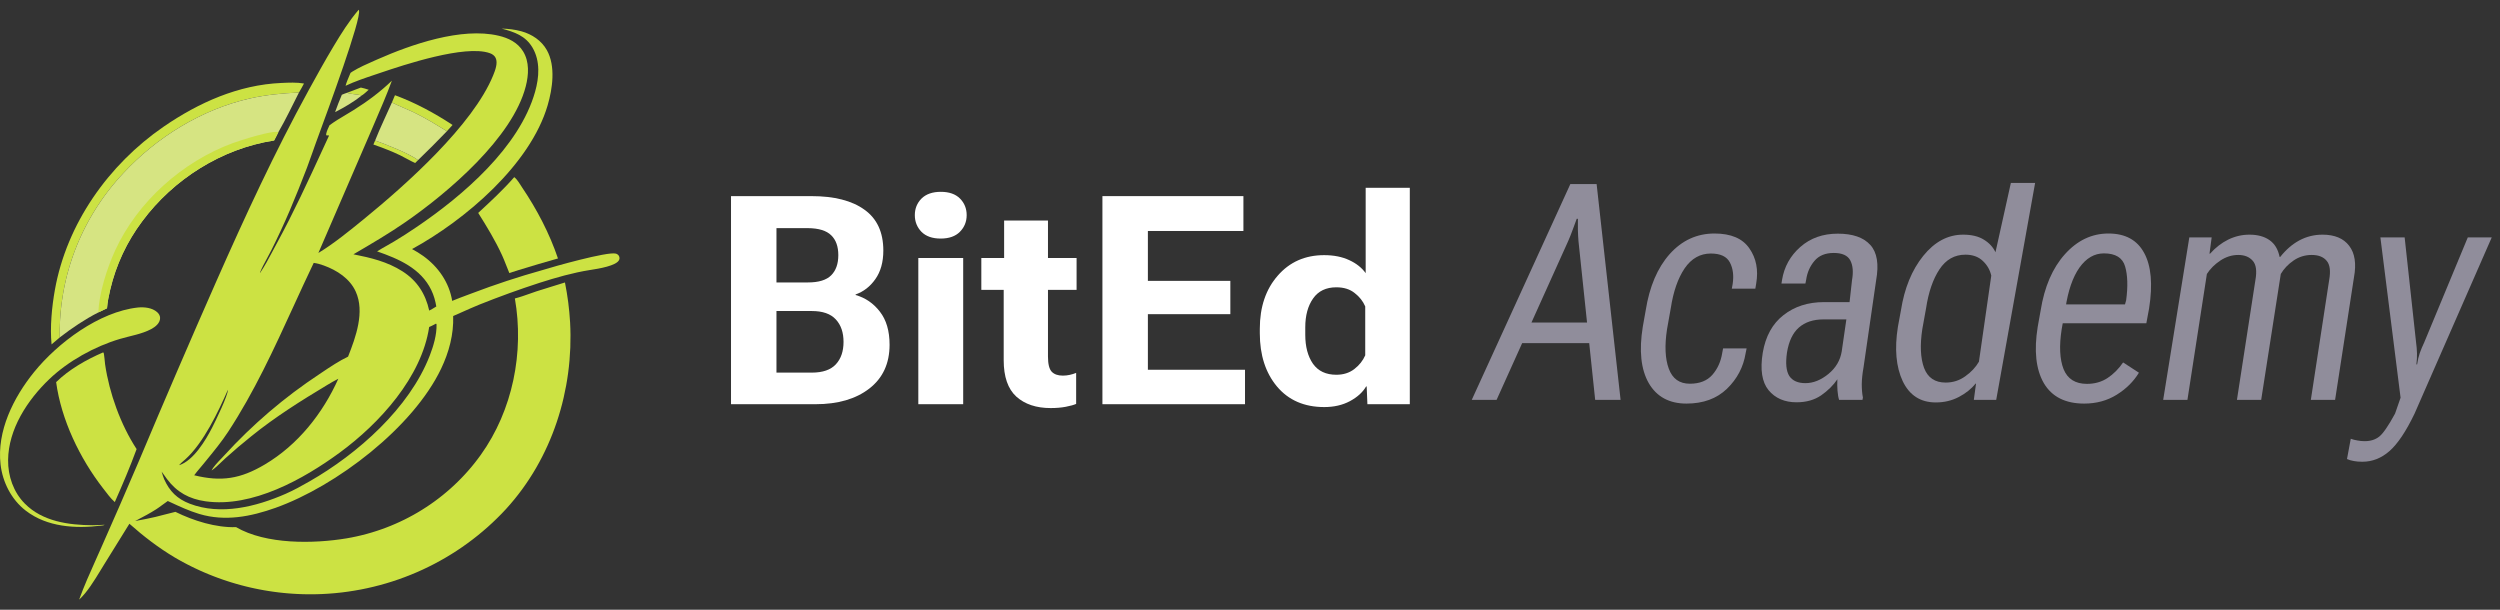<svg width="205" height="50" viewBox="0 0 205 50" fill="none" xmlns="http://www.w3.org/2000/svg">
<rect x="0" y="0" width="205" height="50" fill="#333333" stroke="none"/>
<path d="M28.458 7.607L29.591 7.18C29.805 7.233 30.023 7.28 30.23 7.359C30.056 7.517 29.869 7.702 29.669 7.826C29.312 7.731 28.743 7.725 28.458 7.607Z" fill="#CCE243"/>
<path d="M30.76 11.522C31.556 11.801 33.642 12.62 34.277 13.134L34.041 13.369C33.62 13.179 33.221 12.931 32.804 12.73C32.096 12.389 31.359 12.113 30.617 11.85L30.76 11.522Z" fill="#CCE243"/>
<path d="M28.03 7.771C28.17 7.707 28.313 7.657 28.458 7.607C28.743 7.725 29.312 7.731 29.669 7.826C29.032 8.339 28.213 8.822 27.478 9.191C27.653 8.716 27.826 8.235 28.03 7.771Z" fill="#D6E482"/>
<path d="M32.388 7.808C34.058 8.421 35.628 9.274 37.11 10.246C36.958 10.419 36.806 10.593 36.646 10.76C35.805 10.242 34.968 9.725 34.08 9.288C33.44 8.973 32.774 8.72 32.134 8.409C32.22 8.209 32.309 8.01 32.388 7.808Z" fill="#CCE243"/>
<path d="M30.76 11.522C31.171 10.472 31.682 9.444 32.134 8.409C32.774 8.72 33.44 8.973 34.08 9.288C34.968 9.725 35.805 10.242 36.646 10.76C35.872 11.566 35.082 12.358 34.277 13.134C33.642 12.62 31.556 11.801 30.76 11.522Z" fill="#D6E482"/>
<path d="M4.228 28.242C4.09 26.826 4.252 25.151 4.504 23.751C5.474 18.358 8.882 13.507 13.415 10.39C16.272 8.424 19.55 6.952 23.075 6.802C23.688 6.775 24.32 6.742 24.927 6.848C24.804 7.1 24.654 7.343 24.515 7.587C23.147 7.648 21.798 7.776 20.462 8.081C16.53 8.977 12.839 11.262 10.13 14.183C10.034 14.285 9.939 14.388 9.845 14.492C9.751 14.595 9.659 14.7 9.568 14.806C9.476 14.912 9.386 15.019 9.297 15.127C9.208 15.235 9.12 15.343 9.033 15.453C8.947 15.563 8.861 15.673 8.777 15.785C8.693 15.896 8.61 16.009 8.528 16.122C8.446 16.235 8.366 16.349 8.286 16.464C8.207 16.579 8.129 16.695 8.052 16.811C7.976 16.928 7.9 17.046 7.826 17.164C7.752 17.282 7.679 17.401 7.607 17.521C7.536 17.64 7.465 17.761 7.397 17.882C7.328 18.003 7.26 18.125 7.194 18.248C7.127 18.371 7.063 18.494 6.999 18.618C6.935 18.742 6.873 18.867 6.812 18.992C6.752 19.118 6.692 19.244 6.634 19.37C6.576 19.497 6.519 19.624 6.464 19.752C6.409 19.88 6.355 20.008 6.302 20.137C6.25 20.266 6.199 20.396 6.149 20.526C6.1 20.656 6.051 20.787 6.005 20.918C5.958 21.049 5.912 21.18 5.869 21.312C5.825 21.444 5.782 21.577 5.741 21.71C5.7 21.843 5.661 21.976 5.623 22.11C5.585 22.244 5.548 22.378 5.513 22.512C5.478 22.647 5.444 22.782 5.412 22.917C5.38 23.052 5.349 23.188 5.32 23.324C5.29 23.46 5.263 23.596 5.236 23.733C5.21 23.869 5.186 24.006 5.162 24.143C5.139 24.28 5.117 24.417 5.097 24.555C5.077 24.692 5.058 24.83 5.041 24.968C5.024 25.106 5.008 25.244 4.994 25.382C4.979 25.52 4.967 25.659 4.956 25.797C4.944 25.936 4.935 26.074 4.927 26.213C4.894 26.697 4.901 27.184 4.899 27.669C4.673 27.858 4.45 28.049 4.228 28.242Z" fill="#CCE243"/>
<path d="M42.167 14.526C42.422 14.711 42.647 15.124 42.825 15.389C44.034 17.182 45.063 19.148 45.753 21.193C44.675 21.49 43.609 21.82 42.539 22.141L41.764 22.39C41.557 21.902 41.386 21.401 41.163 20.918C40.605 19.705 39.924 18.589 39.213 17.46C40.24 16.504 41.244 15.586 42.167 14.526Z" fill="#CCE243"/>
<path d="M11.296 25.217C11.3 25.216 11.305 25.215 11.309 25.215C11.832 25.166 12.474 25.231 12.88 25.591C13.022 25.716 13.126 25.878 13.128 26.069C13.133 26.49 12.744 26.802 12.402 26.984C11.617 27.402 10.68 27.541 9.832 27.793C7.759 28.409 5.6 29.603 4.043 31.09C2.248 32.805 0.692 35.185 0.664 37.723C0.649 39.034 1.102 40.358 2.043 41.304C3.489 42.759 5.617 43.055 7.588 43.07C7.923 43.067 8.253 43.045 8.588 43.031C8.504 43.081 8.42 43.086 8.324 43.098C6.191 43.363 3.858 43.225 2.105 41.868C0.928 40.957 0.214 39.54 0.046 38.087C-0.271 35.351 1.103 32.598 2.794 30.51C4.735 28.112 8.133 25.565 11.296 25.217Z" fill="#CCE243"/>
<path d="M8.444 28.902C8.458 28.906 8.476 28.905 8.487 28.914C8.54 28.957 8.597 29.732 8.618 29.876C8.962 32.237 9.89 34.816 11.202 36.826C10.666 38.292 10.044 39.744 9.412 41.172C9.046 40.846 8.753 40.427 8.453 40.044C6.539 37.581 5.024 34.425 4.603 31.334C5.67 30.291 7.075 29.491 8.444 28.902Z" fill="#CCE243"/>
<path d="M4.899 27.669C4.901 27.184 4.894 26.697 4.927 26.213C4.935 26.074 4.944 25.936 4.956 25.797C4.967 25.659 4.979 25.52 4.994 25.382C5.008 25.244 5.024 25.106 5.041 24.968C5.058 24.83 5.077 24.692 5.097 24.555C5.117 24.417 5.139 24.28 5.162 24.143C5.185 24.006 5.21 23.869 5.236 23.733C5.263 23.596 5.29 23.46 5.32 23.324C5.349 23.188 5.38 23.052 5.412 22.917C5.444 22.782 5.478 22.647 5.513 22.512C5.548 22.378 5.585 22.244 5.623 22.11C5.661 21.976 5.7 21.843 5.741 21.71C5.782 21.577 5.825 21.444 5.869 21.312C5.912 21.18 5.958 21.049 6.005 20.918C6.051 20.787 6.1 20.656 6.149 20.526C6.199 20.396 6.25 20.266 6.302 20.137C6.355 20.008 6.409 19.88 6.464 19.752C6.519 19.624 6.576 19.497 6.634 19.37C6.692 19.244 6.752 19.118 6.812 18.992C6.873 18.867 6.935 18.742 6.999 18.618C7.063 18.494 7.127 18.371 7.194 18.248C7.26 18.125 7.328 18.003 7.397 17.882C7.465 17.761 7.536 17.64 7.607 17.521C7.679 17.401 7.752 17.282 7.826 17.164C7.9 17.046 7.976 16.928 8.052 16.812C8.129 16.695 8.207 16.579 8.286 16.464C8.366 16.349 8.446 16.235 8.528 16.122C8.61 16.009 8.693 15.896 8.777 15.785C8.861 15.673 8.947 15.563 9.033 15.453C9.12 15.344 9.208 15.235 9.297 15.127C9.386 15.019 9.476 14.912 9.568 14.806C9.659 14.7 9.751 14.595 9.845 14.492C9.939 14.388 10.034 14.285 10.13 14.183C12.839 11.262 16.53 8.977 20.462 8.081C21.798 7.776 23.147 7.648 24.515 7.587C23.962 8.668 23.434 9.794 22.824 10.842C22.71 11.068 22.602 11.299 22.477 11.518C18.172 12.183 14.216 14.701 11.661 18.146C11.504 18.354 11.353 18.566 11.208 18.782C11.062 18.998 10.923 19.218 10.789 19.441C10.655 19.664 10.526 19.89 10.404 20.12C10.282 20.349 10.166 20.582 10.056 20.817C9.945 21.052 9.841 21.291 9.744 21.531C9.646 21.772 9.554 22.015 9.469 22.26C9.384 22.505 9.306 22.752 9.233 23.002C9.161 23.251 9.095 23.502 9.036 23.754C8.92 24.251 8.812 24.769 8.776 25.278L8.07 25.617C6.943 26.192 5.897 26.899 4.899 27.669Z" fill="#D6E482"/>
<path d="M8.07 25.617C8.104 24.063 8.799 21.936 9.448 20.522C11.275 16.548 14.946 13.262 19.085 11.736C19.632 11.534 22.383 10.645 22.824 10.842C22.71 11.068 22.602 11.299 22.477 11.518C18.172 12.183 14.216 14.701 11.661 18.146C11.504 18.354 11.353 18.566 11.208 18.782C11.062 18.998 10.923 19.218 10.789 19.441C10.655 19.664 10.526 19.89 10.404 20.12C10.282 20.349 10.166 20.582 10.056 20.817C9.945 21.052 9.841 21.291 9.744 21.531C9.646 21.772 9.555 22.015 9.469 22.26C9.384 22.505 9.306 22.752 9.233 23.002C9.161 23.251 9.095 23.502 9.036 23.754C8.92 24.251 8.812 24.769 8.776 25.278L8.07 25.617Z" fill="#CCE243"/>
<path fill-rule="evenodd" clip-rule="evenodd" d="M29.42 0.815C29.417 0.81 29.415 0.805 29.412 0.8C28.628 1.71 27.978 2.756 27.362 3.781C26.649 4.969 25.982 6.174 25.316 7.388C22.517 12.492 20.088 17.753 17.739 23.067C15.568 27.991 13.44 32.932 11.354 37.892C10.357 40.227 9.343 42.556 8.313 44.877C8.161 45.223 8.006 45.568 7.852 45.913C7.37 46.988 6.887 48.065 6.488 49.169C7.139 48.584 7.749 47.583 8.254 46.753C8.348 46.598 8.439 46.449 8.525 46.31L10.611 42.947C11.767 43.973 12.972 44.903 14.305 45.698C14.418 45.764 14.531 45.83 14.646 45.895C14.76 45.959 14.875 46.023 14.99 46.086C15.106 46.148 15.222 46.21 15.339 46.27C15.455 46.331 15.573 46.39 15.69 46.448C15.808 46.507 15.926 46.564 16.045 46.62C16.164 46.677 16.283 46.732 16.403 46.786C16.523 46.84 16.643 46.893 16.764 46.945C16.885 46.997 17.006 47.048 17.128 47.098C17.25 47.148 17.372 47.196 17.495 47.244C17.617 47.291 17.74 47.338 17.864 47.383C17.988 47.429 18.111 47.473 18.236 47.516C18.36 47.559 18.485 47.601 18.61 47.642C18.735 47.683 18.861 47.723 18.986 47.761C19.112 47.8 19.238 47.838 19.365 47.874C19.492 47.91 19.619 47.946 19.746 47.98C19.873 48.014 20 48.047 20.128 48.079C20.256 48.111 20.384 48.142 20.512 48.171C20.641 48.201 20.77 48.229 20.898 48.256C21.027 48.283 21.157 48.309 21.286 48.334C21.415 48.359 21.545 48.383 21.675 48.406C21.805 48.428 21.935 48.45 22.065 48.47C22.195 48.49 22.326 48.509 22.456 48.527C22.587 48.545 22.718 48.562 22.848 48.578C22.979 48.593 23.11 48.608 23.241 48.621C23.373 48.634 23.504 48.646 23.635 48.657C23.767 48.668 23.898 48.678 24.03 48.686C24.161 48.695 24.293 48.702 24.425 48.708C24.556 48.714 24.688 48.719 24.82 48.723C24.952 48.727 25.084 48.729 25.215 48.731C25.347 48.732 25.479 48.733 25.611 48.732C25.743 48.731 25.875 48.729 26.006 48.725C26.138 48.722 26.27 48.718 26.402 48.712C26.58 48.704 26.758 48.694 26.936 48.682C27.114 48.67 27.291 48.656 27.469 48.639C27.647 48.623 27.824 48.604 28.001 48.584C28.178 48.563 28.355 48.54 28.532 48.515C28.708 48.49 28.884 48.463 29.06 48.433C29.236 48.404 29.412 48.373 29.587 48.339C29.762 48.306 29.936 48.27 30.11 48.232C30.285 48.194 30.458 48.154 30.631 48.112C30.805 48.07 30.977 48.026 31.149 47.98C31.321 47.934 31.493 47.886 31.664 47.835C31.834 47.785 32.005 47.732 32.174 47.678C32.344 47.623 32.513 47.567 32.681 47.508C32.849 47.45 33.016 47.389 33.183 47.326C33.349 47.264 33.515 47.199 33.68 47.132C33.845 47.066 34.009 46.997 34.173 46.926C34.336 46.855 34.498 46.783 34.66 46.708C34.821 46.634 34.982 46.557 35.141 46.478C35.301 46.4 35.459 46.32 35.617 46.237C35.774 46.155 35.931 46.071 36.086 45.984C36.241 45.898 36.396 45.81 36.549 45.72C36.702 45.63 36.854 45.538 37.005 45.445C37.156 45.351 37.306 45.256 37.454 45.159C37.603 45.062 37.75 44.962 37.896 44.862C38.042 44.761 38.187 44.658 38.33 44.554C38.474 44.45 38.616 44.343 38.756 44.236C38.897 44.128 39.037 44.019 39.175 43.907C39.313 43.796 39.449 43.683 39.584 43.569C39.72 43.454 39.853 43.338 39.986 43.221C40.118 43.103 40.249 42.983 40.378 42.863C40.508 42.742 40.635 42.619 40.761 42.495C40.888 42.371 41.012 42.246 41.136 42.119C41.259 41.992 41.38 41.863 41.5 41.733C45.284 37.588 47.054 31.959 46.748 26.434C46.716 25.885 46.665 25.337 46.595 24.791C46.524 24.246 46.435 23.703 46.326 23.163C45.98 23.274 45.633 23.38 45.286 23.485C44.855 23.616 44.424 23.747 43.997 23.888C43.806 23.951 43.614 24.02 43.42 24.089C43.022 24.23 42.619 24.373 42.219 24.473C42.992 28.867 42.046 33.645 39.419 37.307C39.339 37.419 39.257 37.53 39.174 37.639C39.091 37.749 39.007 37.858 38.922 37.965C38.836 38.073 38.749 38.179 38.661 38.285C38.573 38.391 38.484 38.495 38.393 38.598C38.302 38.702 38.21 38.804 38.117 38.905C38.023 39.006 37.929 39.106 37.833 39.205C37.737 39.304 37.64 39.402 37.542 39.498C37.444 39.595 37.344 39.69 37.244 39.784C37.143 39.878 37.041 39.971 36.938 40.063C36.836 40.155 36.731 40.245 36.626 40.334C36.521 40.423 36.415 40.511 36.307 40.598C36.2 40.684 36.092 40.77 35.982 40.854C35.873 40.938 35.762 41.02 35.651 41.102C35.539 41.183 35.427 41.263 35.313 41.342C35.2 41.42 35.085 41.498 34.97 41.573C34.854 41.649 34.738 41.724 34.62 41.797C34.503 41.87 34.385 41.941 34.266 42.012C34.147 42.082 34.027 42.151 33.906 42.218C33.785 42.285 33.664 42.351 33.541 42.415C33.419 42.48 33.295 42.543 33.172 42.604C33.047 42.666 32.923 42.725 32.797 42.784C32.672 42.842 32.545 42.899 32.419 42.954C32.292 43.01 32.164 43.063 32.036 43.116C31.908 43.168 31.779 43.219 31.649 43.268C31.52 43.317 31.39 43.365 31.259 43.411C31.128 43.457 30.997 43.501 30.865 43.544C30.733 43.587 30.601 43.628 30.468 43.668C30.335 43.707 30.202 43.745 30.068 43.782C29.934 43.818 29.8 43.853 29.666 43.886C29.531 43.92 29.396 43.951 29.26 43.981C29.125 44.011 28.989 44.039 28.853 44.066C28.717 44.093 28.581 44.118 28.444 44.141C25.713 44.599 21.803 44.656 19.359 43.226C17.691 43.279 15.865 42.701 14.383 41.972C14.081 42.04 13.782 42.119 13.483 42.199C13.238 42.263 12.994 42.328 12.748 42.387C12.243 42.507 11.731 42.603 11.22 42.698C11.174 42.707 11.128 42.716 11.082 42.724C11.137 42.695 11.193 42.666 11.248 42.637C11.779 42.359 12.314 42.08 12.816 41.755C12.988 41.644 13.152 41.522 13.316 41.401C13.461 41.292 13.607 41.184 13.758 41.083C13.83 41.116 13.901 41.149 13.973 41.182C14.748 41.541 15.525 41.901 16.346 42.146C18.455 42.778 20.563 42.364 22.584 41.645C27.583 39.866 33.882 35.043 36.175 30.226C36.82 28.871 37.21 27.418 37.16 25.914C37.414 25.804 37.668 25.691 37.922 25.578C38.369 25.379 38.816 25.18 39.268 24.994C40.906 24.337 42.565 23.736 44.244 23.191C45.599 22.759 46.974 22.364 48.382 22.14C48.408 22.136 48.437 22.131 48.469 22.127C49.056 22.035 50.578 21.798 50.774 21.299C50.815 21.196 50.804 21.092 50.756 20.995C50.706 20.893 50.599 20.821 50.489 20.794C49.785 20.621 45.367 21.867 44.488 22.145C42.529 22.693 40.6 23.328 38.7 24.05C38.551 24.107 38.401 24.163 38.251 24.218C37.858 24.365 37.465 24.511 37.079 24.673C36.838 23.174 35.947 21.886 34.714 20.996C34.418 20.785 34.109 20.594 33.788 20.423C38.155 18.038 43.489 13.491 44.908 8.631C45.309 7.259 45.574 5.421 44.844 4.113C44.405 3.327 43.624 2.808 42.76 2.568C42.232 2.422 41.68 2.358 41.133 2.344C42.19 2.628 43.094 2.929 43.671 3.915C44.312 5.012 44.211 6.341 43.88 7.517C42.6 12.069 37.947 16.063 34.117 18.646C33.528 19.044 32.93 19.436 32.319 19.799C32.131 19.911 31.94 20.02 31.749 20.128C31.47 20.285 31.191 20.443 30.922 20.613C32.701 21.23 34.504 22.007 35.364 23.781C35.576 24.218 35.695 24.655 35.777 25.131C35.748 25.149 35.718 25.167 35.689 25.185C35.528 25.285 35.367 25.386 35.195 25.468C34.893 24.095 34.205 23.015 32.994 22.243C31.765 21.459 30.397 21.134 28.983 20.853L29.002 20.841C30.453 19.993 31.889 19.154 33.27 18.197C36.775 15.771 42.039 11.279 43.112 7.082C43.353 6.14 43.425 5.07 42.891 4.208C42.44 3.48 41.696 3.118 40.876 2.926C37.831 2.214 33.711 3.65 30.964 4.862C30.884 4.898 30.803 4.933 30.721 4.969C30.105 5.239 29.45 5.526 28.891 5.872C28.841 5.904 28.792 5.937 28.745 5.973C28.719 6.035 28.692 6.097 28.665 6.16C28.543 6.446 28.417 6.74 28.336 7.035C29.103 6.673 29.924 6.398 30.733 6.127C30.881 6.077 31.029 6.028 31.176 5.978C33.145 5.31 38.131 3.651 40.152 4.355C40.362 4.428 40.55 4.551 40.645 4.755C40.84 5.171 40.602 5.782 40.441 6.177C38.776 10.264 33.269 15.17 29.823 17.978C28.703 18.892 27.336 20.005 26.107 20.743L30.244 11.174C30.402 10.801 30.563 10.429 30.724 10.055C31.216 8.917 31.71 7.773 32.135 6.616C31.172 7.546 30.114 8.328 28.974 9.04C28.769 9.168 28.561 9.292 28.353 9.416C27.898 9.686 27.443 9.957 27.02 10.271C27.002 10.312 26.979 10.363 26.953 10.419C26.853 10.634 26.716 10.931 26.751 11.095C26.811 11.107 26.87 11.104 26.931 11.102C26.939 11.102 26.947 11.102 26.955 11.101L26.974 11.137C26.805 11.501 26.638 11.865 26.47 12.229C25.27 14.837 24.068 17.448 22.69 19.97C22.578 20.174 22.468 20.381 22.358 20.59C22.037 21.195 21.712 21.808 21.334 22.367L21.315 22.352C21.479 21.953 21.701 21.543 21.92 21.14C22.04 20.92 22.158 20.702 22.265 20.488C22.791 19.433 23.287 18.364 23.752 17.281C24.249 16.109 24.724 14.928 25.177 13.739C25.327 13.342 25.468 12.942 25.608 12.542C25.703 12.27 25.798 11.999 25.897 11.729C25.938 11.615 26.003 11.439 26.086 11.212C26.924 8.934 29.652 1.522 29.434 0.845C29.431 0.835 29.426 0.825 29.42 0.815ZM25.724 21.558C26.005 21.591 26.285 21.673 26.55 21.77C27.633 22.163 28.683 22.839 29.169 23.908C29.928 25.577 29.174 27.64 28.542 29.243C27.802 29.598 27.081 30.082 26.394 30.543L26.391 30.545C26.331 30.586 26.27 30.626 26.21 30.667C25.851 30.904 25.495 31.146 25.143 31.394C24.791 31.642 24.444 31.895 24.1 32.153C23.756 32.412 23.417 32.675 23.081 32.944C22.746 33.213 22.415 33.487 22.088 33.766C21.762 34.045 21.439 34.329 21.122 34.618C20.804 34.907 20.491 35.2 20.182 35.499C19.873 35.797 19.57 36.1 19.271 36.408C18.972 36.716 18.678 37.028 18.389 37.345C18.323 37.418 18.24 37.504 18.15 37.598C17.851 37.91 17.471 38.306 17.352 38.58C17.626 38.397 17.879 38.152 18.127 37.912L18.128 37.912C18.247 37.796 18.365 37.682 18.484 37.576C19.172 36.956 19.877 36.357 20.601 35.778C22.552 34.199 24.682 32.86 26.835 31.567C27.134 31.389 27.431 31.213 27.744 31.057C26.467 33.9 24.436 36.478 21.706 38.093C19.726 39.264 18.161 39.524 15.924 38.972C16.07 38.77 16.235 38.574 16.4 38.38C16.484 38.281 16.568 38.182 16.649 38.082C16.751 37.957 16.854 37.831 16.957 37.706L16.957 37.705C17.568 36.958 18.182 36.208 18.71 35.403C20.841 32.157 22.459 28.626 24.074 25.104L24.074 25.104C24.618 23.917 25.162 22.732 25.724 21.558ZM35.788 26.582C35.779 26.565 35.769 26.546 35.757 26.536C35.706 26.562 35.654 26.59 35.602 26.617L35.602 26.617L35.602 26.617L35.602 26.617C35.467 26.688 35.33 26.76 35.191 26.815C34.58 30.926 31.125 34.72 27.853 37.118C24.909 39.276 20.686 41.649 16.854 41.107C15.52 40.919 14.508 40.363 13.704 39.296C13.55 39.09 13.399 38.882 13.252 38.671C13.313 38.889 13.381 39.098 13.467 39.307C13.908 40.289 14.534 40.91 15.556 41.303C18.108 42.285 21.014 41.546 23.418 40.495C24.093 40.2 24.736 39.841 25.375 39.476C29.327 37.22 33.572 33.462 35.236 29.169C35.545 28.372 35.819 27.457 35.797 26.598C35.794 26.593 35.791 26.588 35.788 26.582ZM17.396 35.064C17.662 34.548 18.7 32.41 18.69 31.959C17.911 33.742 16.688 36.312 15.223 37.642C15.209 37.655 15.18 37.679 15.143 37.711L15.143 37.711L15.143 37.711C14.989 37.844 14.687 38.103 14.696 38.144C15.866 37.767 16.856 36.114 17.396 35.064Z" fill="#CCE243"/>
<path d="M59.943 33.145V16.082H66.539C68.412 16.082 69.861 16.453 70.885 17.195C71.917 17.93 72.433 19.047 72.433 20.547C72.433 21.492 72.214 22.273 71.778 22.891C71.349 23.5 70.809 23.918 70.159 24.145V24.191C70.96 24.418 71.623 24.871 72.147 25.551C72.679 26.23 72.945 27.137 72.945 28.27C72.945 29.809 72.389 31.008 71.278 31.867C70.174 32.719 68.706 33.145 66.873 33.145H59.943ZM63.67 30.555H66.563C67.46 30.555 68.119 30.328 68.539 29.875C68.96 29.422 69.17 28.809 69.17 28.035C69.17 27.262 68.96 26.648 68.539 26.195C68.119 25.734 67.46 25.504 66.563 25.504H63.67V30.555ZM63.67 23.16H66.253C67.134 23.16 67.769 22.965 68.158 22.574C68.547 22.184 68.742 21.633 68.742 20.922C68.742 20.211 68.547 19.668 68.158 19.293C67.769 18.91 67.134 18.715 66.253 18.707H63.67V23.16Z" fill="white"/>
<path d="M75.302 33.145V21.156H78.981V33.145H75.302ZM75.016 17.641C75.016 17.102 75.199 16.648 75.564 16.281C75.937 15.914 76.465 15.73 77.147 15.73C77.83 15.73 78.354 15.914 78.719 16.281C79.084 16.648 79.267 17.102 79.267 17.641C79.267 18.18 79.08 18.637 78.707 19.012C78.342 19.379 77.818 19.562 77.135 19.562C76.453 19.562 75.929 19.379 75.564 19.012C75.199 18.637 75.016 18.18 75.016 17.641Z" fill="white"/>
<path d="M80.469 23.77V21.156H88.28V23.77H80.469ZM82.303 29.535V22.281L82.338 21.988V18.086H85.934V29.242C85.934 29.852 86.037 30.266 86.244 30.484C86.45 30.695 86.752 30.801 87.148 30.801C87.339 30.801 87.526 30.781 87.708 30.742C87.891 30.703 88.069 30.648 88.244 30.578V33.121C88.046 33.207 87.764 33.285 87.399 33.355C87.033 33.426 86.617 33.461 86.148 33.461C84.974 33.461 84.037 33.148 83.339 32.523C82.648 31.891 82.303 30.895 82.303 29.535Z" fill="white"/>
<path d="M90.399 33.145V16.082H101.96V18.941H94.126V23.031H100.888V25.762H94.126V30.32H102.091V33.145H90.399Z" fill="white"/>
<path d="M103.305 27.332V26.957C103.305 25.176 103.793 23.727 104.77 22.609C105.746 21.484 107.016 20.922 108.579 20.922C109.373 20.922 110.06 21.059 110.639 21.332C111.219 21.598 111.667 21.953 111.985 22.398V15.402H115.604V33.145H112.127L112.068 31.691H112.02C111.743 32.168 111.298 32.57 110.687 32.898C110.084 33.219 109.385 33.379 108.591 33.379C106.948 33.379 105.655 32.816 104.71 31.691C103.773 30.566 103.305 29.113 103.305 27.332ZM107.032 27.449C107.032 28.426 107.242 29.219 107.663 29.828C108.091 30.43 108.73 30.73 109.58 30.73C110.159 30.73 110.651 30.574 111.056 30.262C111.461 29.949 111.758 29.574 111.949 29.137V25.129C111.766 24.699 111.477 24.332 111.08 24.027C110.691 23.715 110.191 23.559 109.58 23.559C108.738 23.559 108.103 23.863 107.675 24.473C107.246 25.082 107.032 25.871 107.032 26.84V27.449Z" fill="white"/>
<path d="M120.684 32.789L128.768 15.094H130.923L132.888 32.789H130.804L129.435 19.77C129.411 19.48 129.395 19.172 129.387 18.844C129.387 18.516 129.387 18.215 129.387 17.941H129.292C129.197 18.215 129.086 18.516 128.959 18.844C128.84 19.172 128.717 19.48 128.59 19.77L122.72 32.789H120.684ZM123.744 28.137L124.577 26.449H131.173L131.364 28.137H123.744Z" fill="#908D9B"/>
<path d="M134.709 26.789L134.947 25.453C135.257 23.5 135.912 21.961 136.912 20.836C137.92 19.711 139.146 19.148 140.591 19.148C141.94 19.148 142.893 19.555 143.448 20.367C144.012 21.172 144.199 22.133 144.008 23.25L143.937 23.672H142.008L142.079 23.285C142.182 22.598 142.107 22.012 141.853 21.527C141.599 21.035 141.079 20.789 140.293 20.789C139.412 20.789 138.694 21.195 138.138 22.008C137.591 22.82 137.214 23.902 137.007 25.254L136.698 26.988C136.491 28.332 136.539 29.414 136.841 30.234C137.142 31.055 137.718 31.465 138.567 31.465C139.369 31.465 139.984 31.223 140.412 30.738C140.841 30.246 141.111 29.648 141.222 28.945L141.293 28.57H143.222L143.139 28.98C142.956 30.105 142.444 31.074 141.603 31.887C140.762 32.691 139.658 33.094 138.293 33.094C136.88 33.094 135.848 32.535 135.198 31.418C134.555 30.293 134.392 28.75 134.709 26.789Z" fill="#908D9B"/>
<path d="M144.544 28.934C144.774 27.574 145.341 26.543 146.246 25.84C147.151 25.129 148.258 24.773 149.568 24.773H151.664L151.866 22.969C151.985 22.297 151.937 21.758 151.723 21.352C151.509 20.945 151.056 20.742 150.366 20.742C149.675 20.742 149.147 20.961 148.782 21.398C148.417 21.828 148.191 22.344 148.104 22.945L148.044 23.25H146.08L146.127 22.957C146.302 21.879 146.802 20.977 147.627 20.25C148.453 19.523 149.477 19.16 150.699 19.16C151.922 19.16 152.811 19.469 153.366 20.086C153.922 20.695 154.081 21.664 153.842 22.992L152.807 30.141C152.719 30.625 152.672 31.078 152.664 31.5C152.664 31.914 152.695 32.281 152.759 32.602L152.723 32.789H150.806C150.743 32.594 150.699 32.34 150.675 32.027C150.652 31.715 150.648 31.406 150.664 31.102C150.338 31.586 149.898 32.023 149.342 32.414C148.786 32.797 148.112 32.988 147.318 32.988C146.334 32.988 145.568 32.656 145.02 31.992C144.48 31.328 144.322 30.309 144.544 28.934ZM146.532 28.91C146.405 29.793 146.469 30.434 146.723 30.832C146.985 31.223 147.425 31.418 148.044 31.418C148.687 31.418 149.314 31.168 149.925 30.668C150.537 30.168 150.902 29.551 151.021 28.816L151.402 26.191H149.521C148.687 26.191 148.016 26.414 147.508 26.859C147.008 27.297 146.683 27.98 146.532 28.91Z" fill="#908D9B"/>
<path d="M155.628 26.801L155.878 25.441C156.164 23.629 156.771 22.145 157.7 20.988C158.637 19.824 159.728 19.242 160.974 19.242C161.673 19.242 162.24 19.379 162.677 19.652C163.113 19.918 163.431 20.262 163.629 20.684L164.891 15H166.88L163.689 32.789H161.855L162.034 31.453L161.986 31.465C161.645 31.895 161.188 32.258 160.617 32.555C160.053 32.852 159.426 33 158.736 33C157.482 33 156.577 32.418 156.021 31.254C155.474 30.082 155.343 28.598 155.628 26.801ZM157.629 26.988C157.43 28.301 157.478 29.359 157.771 30.164C158.073 30.969 158.664 31.371 159.545 31.371C160.141 31.371 160.677 31.199 161.153 30.855C161.637 30.512 162.01 30.113 162.272 29.66L163.284 22.605C163.181 22.137 162.951 21.734 162.593 21.398C162.236 21.055 161.76 20.883 161.165 20.883C160.276 20.883 159.565 21.285 159.033 22.09C158.502 22.895 158.137 23.957 157.938 25.277L157.629 26.988Z" fill="#908D9B"/>
<path d="M167.094 26.789L167.332 25.465C167.642 23.52 168.304 21.98 169.32 20.848C170.336 19.715 171.527 19.148 172.892 19.148C174.273 19.148 175.25 19.68 175.821 20.742C176.4 21.797 176.535 23.312 176.226 25.289L176 26.508H168.261L168.535 24.961H174.249L174.345 24.621C174.496 23.488 174.468 22.566 174.261 21.855C174.055 21.137 173.476 20.777 172.523 20.777C171.737 20.777 171.067 21.168 170.511 21.949C169.963 22.73 169.582 23.836 169.368 25.266L169.058 26.988C168.844 28.371 168.896 29.465 169.213 30.27C169.539 31.074 170.178 31.477 171.13 31.477C171.773 31.477 172.337 31.316 172.821 30.996C173.305 30.676 173.73 30.25 174.095 29.719L175.392 30.562C174.956 31.281 174.349 31.883 173.571 32.367C172.793 32.852 171.904 33.094 170.904 33.094C169.356 33.094 168.253 32.535 167.594 31.418C166.943 30.293 166.776 28.75 167.094 26.789Z" fill="#908D9B"/>
<path d="M177.381 32.789L179.524 19.465H181.357L181.179 20.801H181.226C181.663 20.309 182.155 19.926 182.703 19.652C183.258 19.379 183.842 19.242 184.453 19.242C185.128 19.242 185.675 19.391 186.096 19.688C186.525 19.984 186.802 20.445 186.929 21.07H186.977C187.445 20.477 187.969 20.023 188.549 19.711C189.136 19.398 189.767 19.242 190.442 19.242C191.442 19.242 192.172 19.547 192.632 20.156C193.101 20.766 193.232 21.629 193.025 22.746L191.478 32.789H189.489L190.989 22.98C191.124 22.23 191.057 21.699 190.787 21.387C190.525 21.066 190.116 20.906 189.561 20.906C189.013 20.906 188.517 21.059 188.072 21.363C187.628 21.668 187.279 22.035 187.025 22.465L185.417 32.789H183.429L184.941 22.98C185.076 22.23 185.005 21.699 184.727 21.387C184.449 21.066 184.052 20.906 183.536 20.906C183.02 20.906 182.532 21.059 182.072 21.363C181.611 21.668 181.242 22.035 180.964 22.465L179.369 32.789H177.381Z" fill="#908D9B"/>
<path d="M192.454 37.641L192.763 35.977C192.922 36.039 193.101 36.086 193.299 36.117C193.498 36.156 193.7 36.176 193.906 36.176C194.383 36.176 194.78 36.051 195.097 35.801C195.414 35.551 195.847 34.922 196.395 33.914L196.847 32.613L195.192 19.465H197.181L198.121 28.102C198.161 28.383 198.185 28.668 198.193 28.957C198.201 29.238 198.185 29.547 198.145 29.883H198.204C198.252 29.547 198.324 29.238 198.419 28.957C198.522 28.668 198.641 28.383 198.776 28.102L202.36 19.465H204.324L197.99 33.926C197.292 35.379 196.609 36.398 195.942 36.984C195.276 37.57 194.533 37.863 193.716 37.863C193.446 37.863 193.212 37.844 193.013 37.805C192.815 37.773 192.628 37.719 192.454 37.641Z" fill="#908D9B"/>
</svg>
